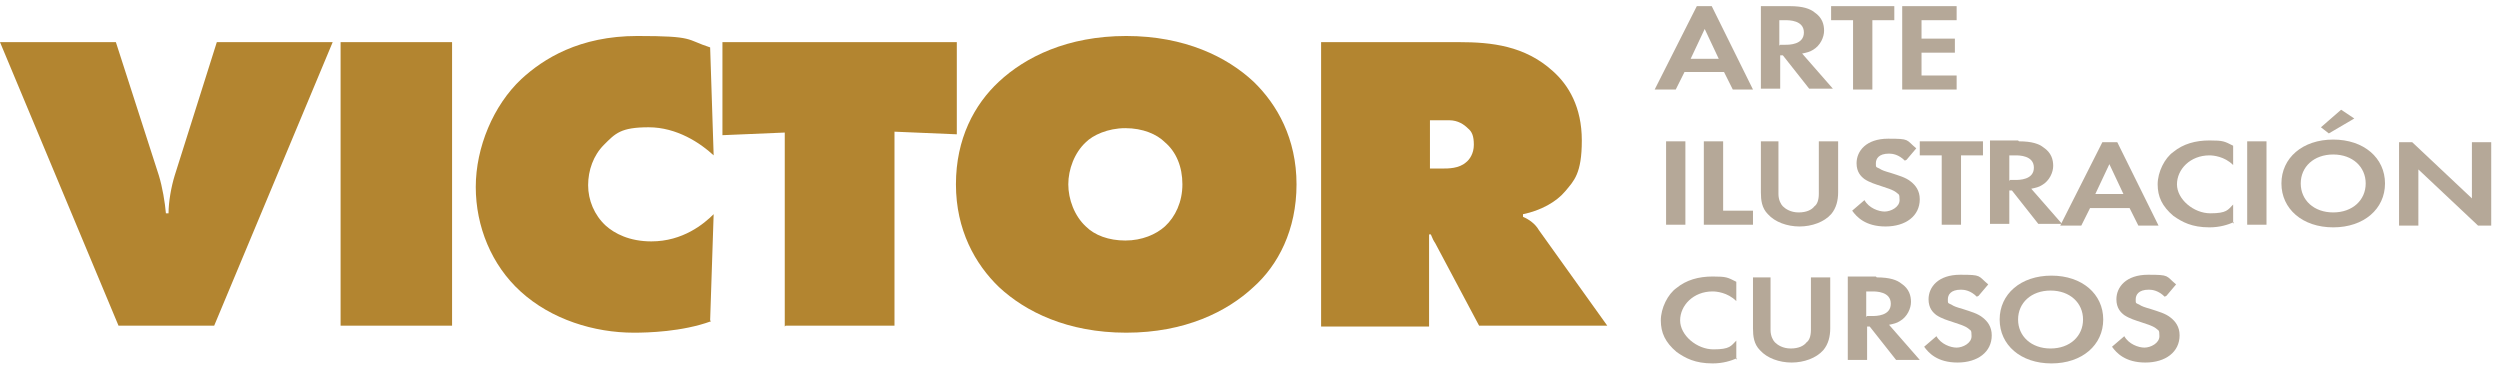 <?xml version="1.0" encoding="UTF-8"?>
<svg id="Layer_1" xmlns="http://www.w3.org/2000/svg" version="1.1" viewBox="0 0 284.8 42">
  <!-- Generator: Adobe Illustrator 29.7.1, SVG Export Plug-In . SVG Version: 2.1.1 Build 8)  -->
  <defs>
    <style>
      .st0 {
        fill: #b5a898;
      }

      .st1 {
        fill: #b38530;
      }
    </style>
  </defs>
  <g>
    <path class="st1" d="M0,4.8h13.2l4.9,15.2c.4,1.3.7,3.1.8,4.3h.3c0-1.3.3-3,.7-4.3l4.8-15.2h13.2l-13.5,32.3h-10.9L0,4.8Z"/>
    <path class="st1" d="M38.8,37.2V4.8h12.7v32.3h-12.7Z"/>
    <path class="st1" d="M81,36.6c-3.3,1.2-7.2,1.3-8.8,1.3-4.5,0-9.4-1.5-12.9-4.7-3.3-3-5.1-7.4-5.1-11.9s2-9.3,5.2-12.3c2.5-2.3,6.6-4.9,13.2-4.9s5.5.4,8.3,1.3l.4,12.3c-1.5-1.4-4.2-3.2-7.4-3.2s-3.8.7-5.1,2c-1.2,1.2-1.8,2.9-1.8,4.6s.7,3.4,2,4.6c1,.9,2.7,1.8,5.2,1.8,3.6,0,6-2,7.1-3.1l-.4,12.1Z"/>
    <path class="st1" d="M89.4,37.2V15.1l-7.1.3V4.8h26.7v10.5l-7.1-.3v22.1h-12.4Z"/>
    <path class="st1" d="M142.8,32.7c-3,2.8-7.8,5.2-14.5,5.2s-11.5-2.4-14.5-5.2c-2.7-2.6-4.9-6.5-4.9-11.7s2.1-9.1,4.9-11.7c3-2.8,7.8-5.2,14.5-5.2s11.5,2.4,14.5,5.2c2.7,2.6,4.9,6.5,4.9,11.7s-2.1,9.2-4.9,11.7ZM123.7,16.2c-1.3,1.2-2,3.1-2,4.8s.7,3.6,2,4.8c1,1,2.6,1.6,4.5,1.6s3.5-.7,4.5-1.6c1.2-1.1,2-2.8,2-4.8s-.7-3.7-2-4.8c-.9-.9-2.5-1.6-4.5-1.6s-3.7.8-4.5,1.6Z"/>
    <path class="st1" d="M150.5,37.2V4.8h15.7c3.7,0,7.5.4,10.7,3.3,1.8,1.6,3.3,4.1,3.3,7.9s-.9,4.6-1.9,5.8c-1,1.2-2.8,2.2-4.8,2.6v.3c.7.3,1.4.8,1.8,1.5l7.8,10.9h-14.6l-5-9.4c-.2-.3-.3-.5-.5-1h-.2v10.5h-12.3ZM162.8,19.2h1.5c.7,0,1.9,0,2.7-.7.4-.3.9-1,.9-2s-.2-1.5-.7-1.9c-.4-.4-1.1-.9-2.1-.9h-2.2v5.5Z"/>
  </g>
  <g>
    <path class="st0" d="M196.4,8.2h-4.5l-1,2h-2.4l4.8-9.5h1.7l4.7,9.5h-2.3l-1-2ZM195.8,6.7l-1.6-3.4-1.6,3.4h3.2Z"/>
    <path class="st0" d="M203.9.7c1.5,0,2.3.3,2.8.7.9.6,1.1,1.4,1.1,2.1s-.4,1.7-1.3,2.2c-.3.2-.7.3-1.2.4l3.5,4h-2.7l-3-3.8h-.3v3.8h-2.2V.7h3.2ZM202.8,5.1h.6c.4,0,2.1,0,2.1-1.4s-1.7-1.4-2.1-1.4h-.7v2.9Z"/>
    <path class="st0" d="M213.3,2.3v7.9h-2.2V2.3h-2.5V.7h7.2v1.6h-2.5Z"/>
    <path class="st0" d="M222.9,2.3h-4v2.1h3.8v1.6h-3.8v2.6h4v1.6h-6.2V.7h6.2v1.6Z"/>
    <path class="st0" d="M192,16.1v9.5h-2.2v-9.5h2.2Z"/>
    <path class="st0" d="M196.3,16.1v7.9h3.4v1.6h-5.6v-9.5h2.2Z"/>
    <path class="st0" d="M202.6,16.1v6c0,.7.3,1.2.5,1.4.3.3.9.7,1.8.7s1.5-.3,1.8-.7c.3-.2.5-.7.5-1.4v-6h2.2v5.8c0,.9-.2,1.8-.8,2.5-.8.9-2.2,1.4-3.6,1.4s-2.8-.5-3.6-1.4c-.7-.7-.8-1.6-.8-2.5v-5.8h2.2Z"/>
    <path class="st0" d="M217,18.3c-.7-.7-1.4-.8-1.8-.8-1.2,0-1.5.6-1.5,1.1s0,.4.4.6c.3.2.6.3,1.3.5.9.3,1.7.5,2.3,1,.5.4,1,1,1,2,0,1.9-1.6,3.1-3.9,3.1s-3.3-1.1-3.8-1.8l1.4-1.2c.5.9,1.6,1.3,2.3,1.3s1.7-.5,1.7-1.3-.1-.6-.4-.9c-.4-.3-1.1-.5-1.7-.7-.6-.2-1.3-.4-1.9-.8-.4-.3-.9-.8-.9-1.8,0-1.4,1.1-2.8,3.6-2.8s2,.1,3.2,1.1l-1.1,1.3Z"/>
    <path class="st0" d="M223.4,17.7v7.9h-2.2v-7.9h-2.5v-1.6h7.2v1.6h-2.5Z"/>
    <path class="st0" d="M230,16.1c1.5,0,2.3.3,2.8.7.9.6,1.1,1.4,1.1,2.1s-.4,1.7-1.3,2.2c-.3.2-.7.3-1.2.4l3.5,4h-2.7l-3-3.8h-.3v3.8h-2.2v-9.5h3.2ZM229,20.5h.6c.4,0,2.1,0,2.1-1.4s-1.7-1.4-2.1-1.4h-.7v2.9Z"/>
    <path class="st0" d="M242.6,23.7h-4.5l-1,2h-2.4l4.8-9.5h1.7l4.7,9.5h-2.3l-1-2ZM241.9,22.1l-1.6-3.4-1.6,3.4h3.2Z"/>
    <path class="st0" d="M254.5,25.3c-.7.3-1.6.6-2.8.6-2,0-3.1-.6-4.1-1.3-1.3-1.1-1.8-2.2-1.8-3.6s.8-3,1.8-3.7c1.1-.9,2.5-1.3,4.1-1.3s1.7.1,2.7.6v2.2c-1-1-2.3-1.1-2.7-1.1-2.2,0-3.7,1.6-3.7,3.3s1.9,3.3,3.8,3.3,2-.4,2.6-1v2.2Z"/>
    <path class="st0" d="M258.2,16.1v9.5h-2.2v-9.5h2.2Z"/>
    <path class="st0" d="M271.7,20.9c0,2.9-2.4,5-5.9,5s-5.9-2.1-5.9-5,2.4-5,5.9-5,5.9,2.1,5.9,5ZM269.5,20.9c0-1.9-1.5-3.3-3.7-3.3s-3.7,1.4-3.7,3.3,1.5,3.3,3.7,3.3,3.7-1.4,3.7-3.3ZM264.4,14.5l2.3-2,1.5,1-2.9,1.7-.9-.7Z"/>
    <path class="st0" d="M273.3,25.7v-9.5h1.5l6.8,6.4v-6.4h2.2v9.5h-1.5l-6.8-6.4v6.4h-2.2Z"/>
    <path class="st0" d="M197.9,40.8c-.7.3-1.6.6-2.8.6-2,0-3.1-.6-4.1-1.3-1.3-1.1-1.8-2.2-1.8-3.6s.8-3,1.8-3.7c1.1-.9,2.5-1.3,4.1-1.3s1.7.1,2.7.6v2.2c-1-1-2.3-1.1-2.7-1.1-2.2,0-3.7,1.6-3.7,3.3s1.9,3.3,3.8,3.3,2-.4,2.6-1v2.2Z"/>
    <path class="st0" d="M201.7,31.6v6c0,.7.3,1.2.5,1.4.3.3.9.7,1.8.7s1.5-.3,1.8-.7c.3-.2.5-.7.5-1.4v-6h2.2v5.8c0,.9-.2,1.8-.8,2.5-.8.9-2.2,1.4-3.6,1.4s-2.8-.5-3.6-1.4c-.7-.7-.8-1.6-.8-2.5v-5.8h2.2Z"/>
    <path class="st0" d="M213.8,31.6c1.5,0,2.3.3,2.8.7.9.6,1.1,1.4,1.1,2.1s-.4,1.7-1.3,2.2c-.3.2-.7.3-1.2.4l3.5,4h-2.7l-3-3.8h-.3v3.8h-2.2v-9.5h3.2ZM212.7,36h.6c.4,0,2.1,0,2.1-1.4s-1.7-1.4-2.1-1.4h-.7v2.9Z"/>
    <path class="st0" d="M225.2,33.8c-.7-.7-1.4-.8-1.8-.8-1.2,0-1.5.6-1.5,1.1s0,.4.4.6c.3.2.6.3,1.3.5.9.3,1.7.5,2.3,1,.5.4,1,1,1,2,0,1.9-1.6,3.1-3.9,3.1s-3.3-1.1-3.8-1.8l1.4-1.2c.5.9,1.6,1.3,2.3,1.3s1.7-.5,1.7-1.3-.1-.6-.4-.9c-.4-.3-1.1-.5-1.7-.7-.6-.2-1.3-.4-1.9-.8-.4-.3-.9-.8-.9-1.8,0-1.4,1.1-2.8,3.6-2.8s2,.1,3.2,1.1l-1.1,1.3Z"/>
    <path class="st0" d="M239.6,36.4c0,2.9-2.4,5-5.9,5s-5.9-2.1-5.9-5,2.4-5,5.9-5,5.9,2.1,5.9,5ZM237.3,36.4c0-1.9-1.5-3.3-3.7-3.3s-3.7,1.4-3.7,3.3,1.5,3.3,3.7,3.3,3.7-1.4,3.7-3.3Z"/>
    <path class="st0" d="M246.6,33.8c-.7-.7-1.4-.8-1.8-.8-1.2,0-1.5.6-1.5,1.1s0,.4.4.6c.3.2.6.3,1.3.5.9.3,1.7.5,2.3,1,.5.4,1,1,1,2,0,1.9-1.6,3.1-3.9,3.1s-3.3-1.1-3.8-1.8l1.4-1.2c.5.9,1.6,1.3,2.3,1.3s1.7-.5,1.7-1.3-.1-.6-.4-.9c-.4-.3-1.1-.5-1.7-.7-.6-.2-1.3-.4-1.9-.8-.4-.3-.9-.8-.9-1.8,0-1.4,1.1-2.8,3.6-2.8s2,.1,3.2,1.1l-1.1,1.3Z"/>
  </g>
</svg>